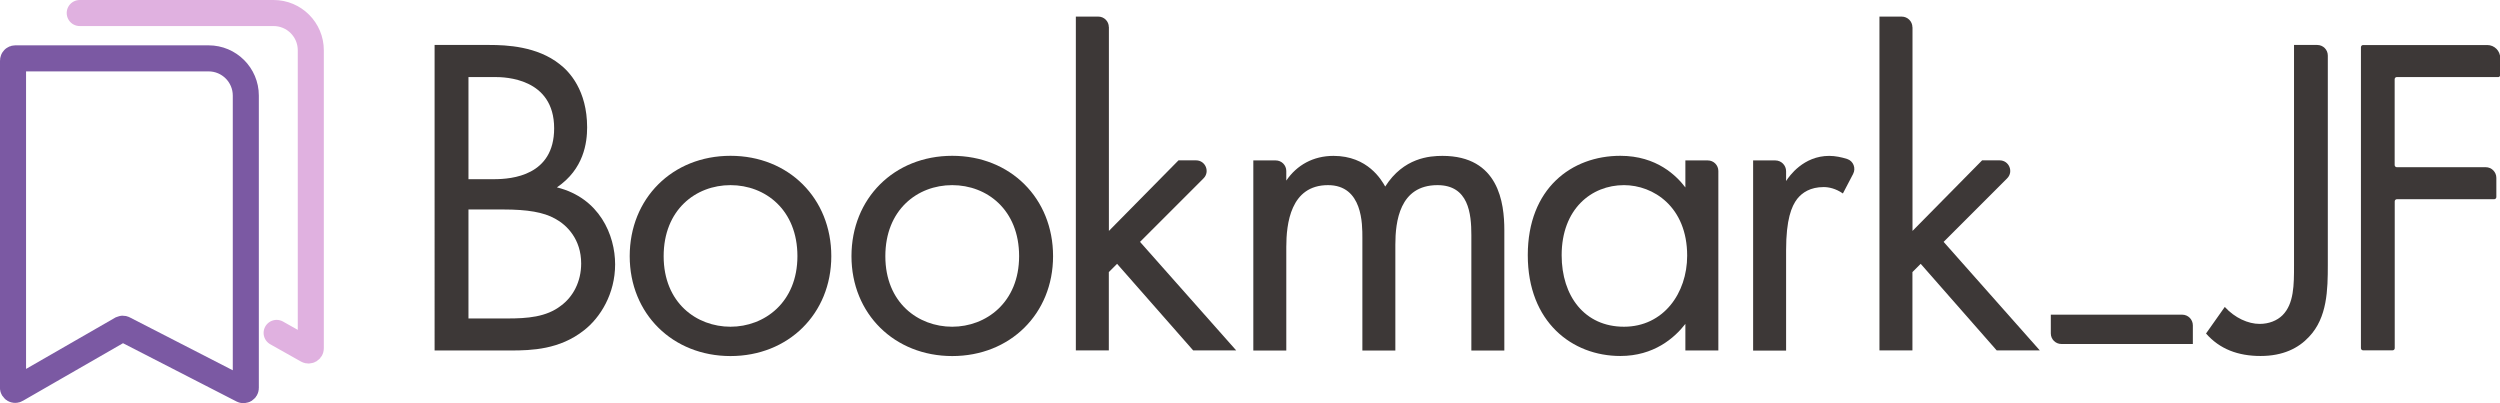 <?xml version="1.0" encoding="UTF-8"?>
<svg id="_レイヤー_2" data-name="レイヤー 2" xmlns="http://www.w3.org/2000/svg" viewBox="0 0 335.83 54.16">
  <defs>
    <style>
      .cls-1 {
        fill: #3d3837;
        stroke-width: 0px;
      }

      .cls-2 {
        stroke: #e0b1e0;
        stroke-linecap: round;
      }

      .cls-2, .cls-3 {
        fill: none;
        stroke-width: 3.5px;
      }

      .cls-3 {
        stroke: #7b59a3;
      }
    </style>
  </defs>
  <g id="_レイヤー_1-2" data-name="レイヤー 1">
    <g>
      <g>
        <path class="cls-1" d="M65.76,6.04c2.28,0,6.4.18,9.42,2.58,1.29.98,3.69,3.51,3.69,8.49,0,2.03-.43,5.6-4.06,8.06,5.72,1.42,7.82,6.4,7.82,10.34s-1.97,7.14-4.18,8.86c-3.26,2.58-7.02,2.71-9.85,2.71h-10.22V6.04h7.38ZM62.93,24.07h3.45c2.4,0,8.06-.49,8.06-6.83,0-6.77-6.65-6.89-7.94-6.89h-3.57v13.72ZM62.93,42.78h5.23c2.65,0,5.23-.18,7.2-1.72,1.6-1.17,2.71-3.2,2.71-5.66,0-3.26-1.91-5.17-3.51-6.03-1.54-.86-3.69-1.23-6.95-1.23h-4.68v14.65Z"/>
        <path class="cls-1" d="M84.59,34.41c0-7.75,5.72-13.48,13.54-13.48s13.54,5.72,13.54,13.48-5.79,13.42-13.54,13.42-13.54-5.66-13.54-13.42ZM89.15,34.41c0,6.28,4.43,9.48,8.98,9.48s8.99-3.26,8.99-9.48-4.31-9.54-8.99-9.54-8.98,3.32-8.98,9.54Z"/>
        <path class="cls-1" d="M114.38,34.41c0-7.75,5.72-13.48,13.54-13.48s13.54,5.72,13.54,13.48-5.79,13.42-13.54,13.42-13.54-5.66-13.54-13.42ZM118.93,34.41c0,6.28,4.43,9.48,8.98,9.48s8.99-3.26,8.99-9.48-4.31-9.54-8.99-9.54-8.98,3.32-8.98,9.54Z"/>
        <path class="cls-1" d="M148.96,3.63v27.39l9.35-9.48h2.36c1.26,0,1.9,1.53,1,2.42l-8.53,8.53,12.92,14.58h-5.78l-10.22-11.63-1.11,1.11v10.52h-4.43V2.23h3.02c.78,0,1.41.63,1.41,1.41Z"/>
        <path class="cls-1" d="M168.36,21.55h3.01c.78,0,1.42.63,1.42,1.42v1.29c1.42-2.09,3.63-3.32,6.34-3.32,4.62,0,6.46,3.26,6.95,4.12,2.46-3.88,5.97-4.12,7.69-4.12,7.57,0,8.31,6.34,8.31,9.97v16.18h-4.43v-15.51c0-2.89-.37-6.71-4.55-6.71-5.11,0-5.66,4.92-5.66,8v14.22h-4.43v-15.14c0-1.78.06-7.08-4.62-7.08-5.05,0-5.6,5.23-5.6,8.31v13.91h-4.43v-25.54Z"/>
        <path class="cls-1" d="M226.4,21.55h3.01c.79,0,1.42.64,1.42,1.42v24.11h-4.43v-3.57c-1.48,1.91-4.25,4.31-8.74,4.31-6.46,0-12.43-4.55-12.43-13.54s5.91-13.35,12.43-13.35c4.92,0,7.57,2.71,8.74,4.25v-3.63ZM209.78,34.29c0,5.48,3.08,9.6,8.37,9.6s8.49-4.49,8.49-9.54c0-6.58-4.55-9.48-8.49-9.48-4.37,0-8.37,3.2-8.37,9.42Z"/>
        <path class="cls-1" d="M235.5,21.55h2.98c.8,0,1.45.65,1.45,1.45v1.32c.43-.68,2.34-3.38,5.79-3.38.8,0,1.64.17,2.42.42.83.27,1.2,1.24.79,2.01l-1.37,2.62c-.98-.68-1.91-.86-2.58-.86-1.79,0-2.89.74-3.57,1.6-.74.98-1.48,2.71-1.48,6.89v13.48h-4.43v-25.54Z"/>
        <path class="cls-1" d="M256.91,3.66v27.36l9.35-9.48h2.36c1.26,0,1.9,1.53,1,2.42l-8.53,8.53,12.92,14.58h-5.79l-10.21-11.63-1.11,1.11v10.52h-4.43V2.23h2.99c.79,0,1.44.64,1.44,1.44Z"/>
        <path class="cls-1" d="M275.5,42.27h17.63c.8,0,1.44.64,1.44,1.44v2.5h-17.66c-.78,0-1.42-.63-1.42-1.42v-2.52Z"/>
        <path class="cls-1" d="M311.28,6.04c.78,0,1.42.63,1.42,1.42v28.12c0,3.32-.06,7.08-2.52,9.66-1.42,1.54-3.51,2.58-6.52,2.58s-5.48-.92-7.32-3.02l2.52-3.57c1.35,1.48,3.14,2.28,4.68,2.28,1.23,0,2.34-.43,3.08-1.17,1.54-1.54,1.54-4.12,1.54-6.65V6.04h3.14Z"/>
        <path class="cls-1" d="M335.54,10.35h-13.57c-.16,0-.29.13-.29.29v11.53c0,.16.13.29.29.29h11.94c.79,0,1.43.64,1.43,1.43v2.58c0,.16-.13.29-.29.29h-13.07c-.16,0-.29.13-.29.29v19.72c0,.16-.13.29-.29.29h-3.96c-.16,0-.29-.13-.29-.29V6.34c0-.16.13-.29.29-.29h16.68c.96,0,1.74.78,1.74,1.74v2.28c0,.16-.13.29-.29.29Z"/>
      </g>
      <path class="cls-3" d="M1.75,52.09V8.14c0-.17.13-.3.3-.3h25.97c2.76,0,5,2.24,5,5v39.27c0,.22-.24.37-.44.27l-15.95-8.19c-.09-.05-.2-.04-.29,0l-14.15,8.14c-.2.12-.45-.03-.45-.26Z"/>
      <path class="cls-2" d="M10.71,1.75h26.04c2.76,0,5,2.24,5,5v40.04c0,.23-.25.37-.45.26l-4.14-2.33"/>
    </g>
  </g>
</svg>